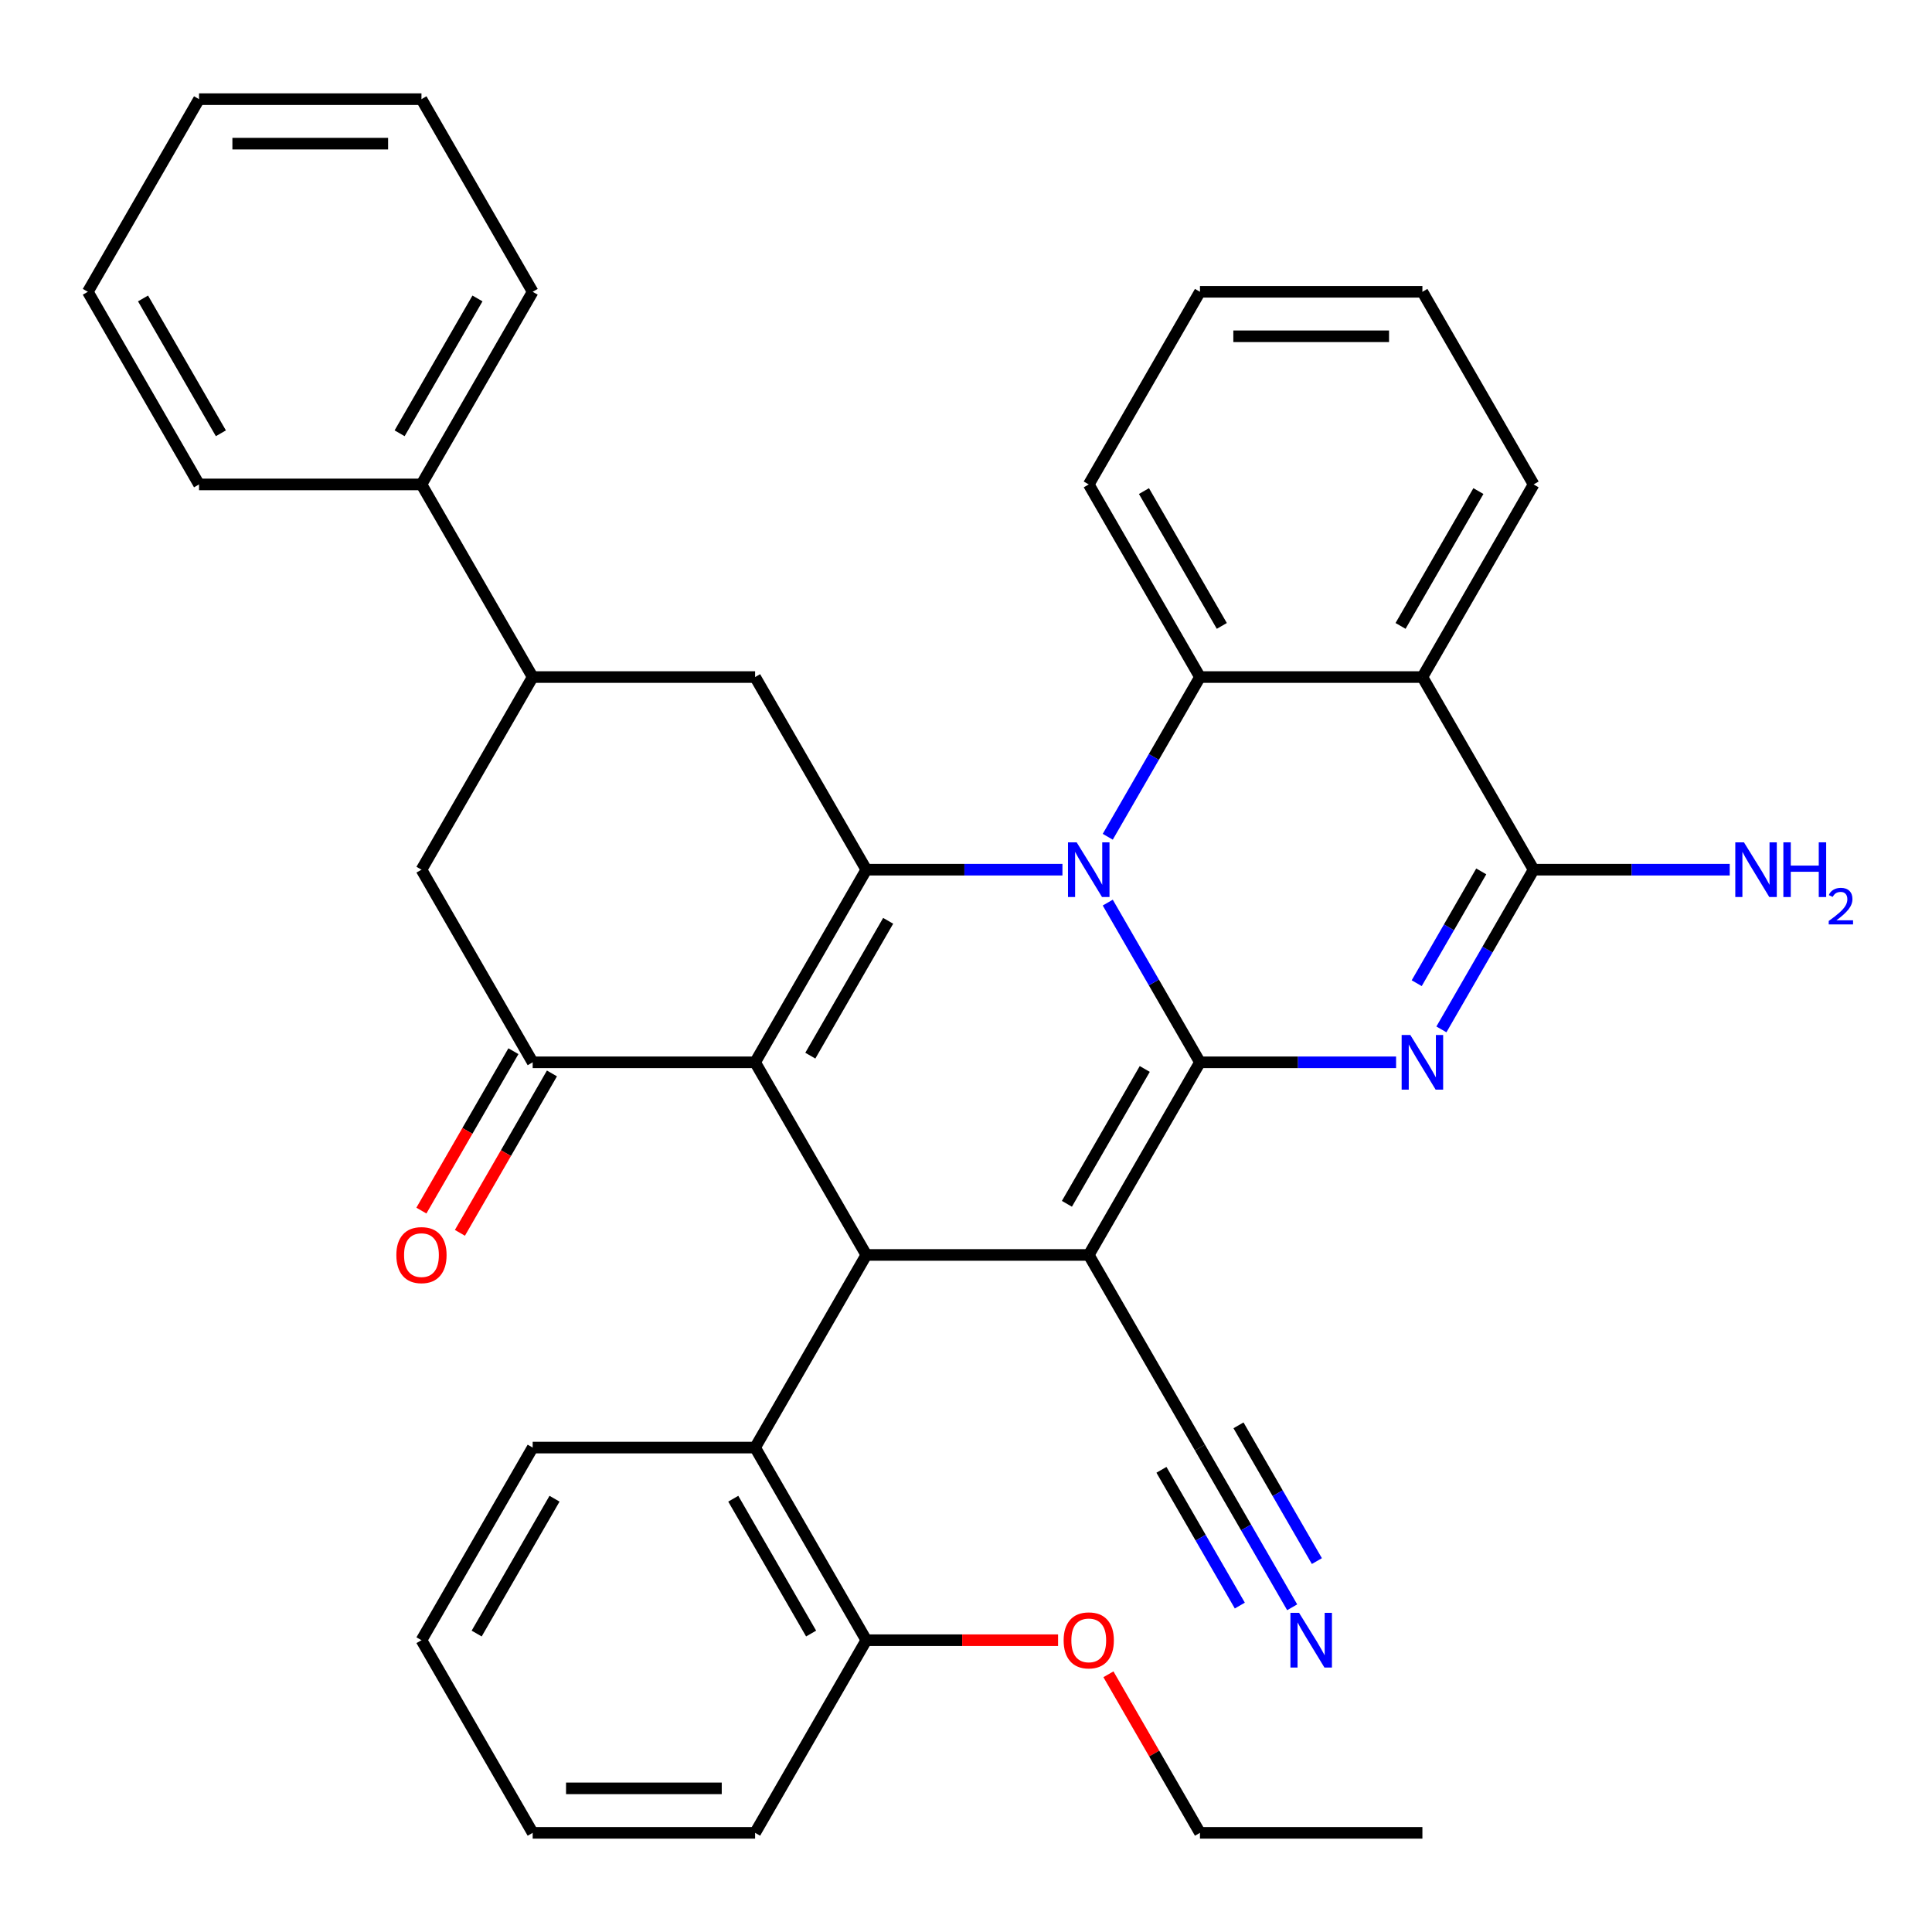 <?xml version='1.0' encoding='iso-8859-1'?>
<svg version='1.1' baseProfile='full'
              xmlns='http://www.w3.org/2000/svg'
                      xmlns:rdkit='http://www.rdkit.org/xml'
                      xmlns:xlink='http://www.w3.org/1999/xlink'
                  xml:space='preserve'
width='1000px' height='1000px' viewBox='0 0 1000 1000'>
<!-- END OF HEADER -->
<rect style='opacity:1.0;fill:#FFFFFF;stroke:none' width='1000' height='1000' x='0' y='0'> </rect>
<path class='bond-0' d='M 621.102,549.853 L 597.238,508.519' style='fill:none;fill-rule:evenodd;stroke:#000000;stroke-width:6px;stroke-linecap:butt;stroke-linejoin:miter;stroke-opacity:1' />
<path class='bond-0' d='M 597.238,508.519 L 573.374,467.186' style='fill:none;fill-rule:evenodd;stroke:#0000FF;stroke-width:6px;stroke-linecap:butt;stroke-linejoin:miter;stroke-opacity:1' />
<path class='bond-1' d='M 621.102,549.853 L 563.537,649.558' style='fill:none;fill-rule:evenodd;stroke:#000000;stroke-width:6px;stroke-linecap:butt;stroke-linejoin:miter;stroke-opacity:1' />
<path class='bond-1' d='M 592.526,553.295 L 552.231,623.089' style='fill:none;fill-rule:evenodd;stroke:#000000;stroke-width:6px;stroke-linecap:butt;stroke-linejoin:miter;stroke-opacity:1' />
<path class='bond-4' d='M 621.102,549.853 L 671.858,549.853' style='fill:none;fill-rule:evenodd;stroke:#000000;stroke-width:6px;stroke-linecap:butt;stroke-linejoin:miter;stroke-opacity:1' />
<path class='bond-4' d='M 671.858,549.853 L 722.613,549.853' style='fill:none;fill-rule:evenodd;stroke:#0000FF;stroke-width:6px;stroke-linecap:butt;stroke-linejoin:miter;stroke-opacity:1' />
<path class='bond-3' d='M 549.919,450.147 L 499.163,450.147' style='fill:none;fill-rule:evenodd;stroke:#0000FF;stroke-width:6px;stroke-linecap:butt;stroke-linejoin:miter;stroke-opacity:1' />
<path class='bond-3' d='M 499.163,450.147 L 448.408,450.147' style='fill:none;fill-rule:evenodd;stroke:#000000;stroke-width:6px;stroke-linecap:butt;stroke-linejoin:miter;stroke-opacity:1' />
<path class='bond-7' d='M 573.374,433.109 L 597.238,391.776' style='fill:none;fill-rule:evenodd;stroke:#0000FF;stroke-width:6px;stroke-linecap:butt;stroke-linejoin:miter;stroke-opacity:1' />
<path class='bond-7' d='M 597.238,391.776 L 621.102,350.442' style='fill:none;fill-rule:evenodd;stroke:#000000;stroke-width:6px;stroke-linecap:butt;stroke-linejoin:miter;stroke-opacity:1' />
<path class='bond-5' d='M 563.537,649.558 L 448.408,649.558' style='fill:none;fill-rule:evenodd;stroke:#000000;stroke-width:6px;stroke-linecap:butt;stroke-linejoin:miter;stroke-opacity:1' />
<path class='bond-11' d='M 563.537,649.558 L 621.102,749.263' style='fill:none;fill-rule:evenodd;stroke:#000000;stroke-width:6px;stroke-linecap:butt;stroke-linejoin:miter;stroke-opacity:1' />
<path class='bond-2' d='M 390.843,549.853 L 448.408,649.558' style='fill:none;fill-rule:evenodd;stroke:#000000;stroke-width:6px;stroke-linecap:butt;stroke-linejoin:miter;stroke-opacity:1' />
<path class='bond-9' d='M 390.843,549.853 L 275.714,549.853' style='fill:none;fill-rule:evenodd;stroke:#000000;stroke-width:6px;stroke-linecap:butt;stroke-linejoin:miter;stroke-opacity:1' />
<path class='bond-36' d='M 390.843,549.853 L 448.408,450.147' style='fill:none;fill-rule:evenodd;stroke:#000000;stroke-width:6px;stroke-linecap:butt;stroke-linejoin:miter;stroke-opacity:1' />
<path class='bond-36' d='M 419.419,546.41 L 459.714,476.616' style='fill:none;fill-rule:evenodd;stroke:#000000;stroke-width:6px;stroke-linecap:butt;stroke-linejoin:miter;stroke-opacity:1' />
<path class='bond-10' d='M 448.408,450.147 L 390.843,350.442' style='fill:none;fill-rule:evenodd;stroke:#000000;stroke-width:6px;stroke-linecap:butt;stroke-linejoin:miter;stroke-opacity:1' />
<path class='bond-6' d='M 746.068,532.814 L 769.932,491.481' style='fill:none;fill-rule:evenodd;stroke:#0000FF;stroke-width:6px;stroke-linecap:butt;stroke-linejoin:miter;stroke-opacity:1' />
<path class='bond-6' d='M 769.932,491.481 L 793.796,450.147' style='fill:none;fill-rule:evenodd;stroke:#000000;stroke-width:6px;stroke-linecap:butt;stroke-linejoin:miter;stroke-opacity:1' />
<path class='bond-6' d='M 733.287,508.901 L 749.991,479.968' style='fill:none;fill-rule:evenodd;stroke:#0000FF;stroke-width:6px;stroke-linecap:butt;stroke-linejoin:miter;stroke-opacity:1' />
<path class='bond-6' d='M 749.991,479.968 L 766.696,451.035' style='fill:none;fill-rule:evenodd;stroke:#000000;stroke-width:6px;stroke-linecap:butt;stroke-linejoin:miter;stroke-opacity:1' />
<path class='bond-12' d='M 448.408,649.558 L 390.843,749.263' style='fill:none;fill-rule:evenodd;stroke:#000000;stroke-width:6px;stroke-linecap:butt;stroke-linejoin:miter;stroke-opacity:1' />
<path class='bond-8' d='M 793.796,450.147 L 736.231,350.442' style='fill:none;fill-rule:evenodd;stroke:#000000;stroke-width:6px;stroke-linecap:butt;stroke-linejoin:miter;stroke-opacity:1' />
<path class='bond-18' d='M 793.796,450.147 L 844.552,450.147' style='fill:none;fill-rule:evenodd;stroke:#000000;stroke-width:6px;stroke-linecap:butt;stroke-linejoin:miter;stroke-opacity:1' />
<path class='bond-18' d='M 844.552,450.147 L 895.307,450.147' style='fill:none;fill-rule:evenodd;stroke:#0000FF;stroke-width:6px;stroke-linecap:butt;stroke-linejoin:miter;stroke-opacity:1' />
<path class='bond-21' d='M 621.102,350.442 L 563.537,250.737' style='fill:none;fill-rule:evenodd;stroke:#000000;stroke-width:6px;stroke-linecap:butt;stroke-linejoin:miter;stroke-opacity:1' />
<path class='bond-21' d='M 632.408,323.974 L 592.113,254.18' style='fill:none;fill-rule:evenodd;stroke:#000000;stroke-width:6px;stroke-linecap:butt;stroke-linejoin:miter;stroke-opacity:1' />
<path class='bond-37' d='M 621.102,350.442 L 736.231,350.442' style='fill:none;fill-rule:evenodd;stroke:#000000;stroke-width:6px;stroke-linecap:butt;stroke-linejoin:miter;stroke-opacity:1' />
<path class='bond-20' d='M 736.231,350.442 L 793.796,250.737' style='fill:none;fill-rule:evenodd;stroke:#000000;stroke-width:6px;stroke-linecap:butt;stroke-linejoin:miter;stroke-opacity:1' />
<path class='bond-20' d='M 724.925,323.974 L 765.22,254.18' style='fill:none;fill-rule:evenodd;stroke:#000000;stroke-width:6px;stroke-linecap:butt;stroke-linejoin:miter;stroke-opacity:1' />
<path class='bond-14' d='M 275.714,549.853 L 218.149,450.147' style='fill:none;fill-rule:evenodd;stroke:#000000;stroke-width:6px;stroke-linecap:butt;stroke-linejoin:miter;stroke-opacity:1' />
<path class='bond-16' d='M 265.743,544.096 L 241.925,585.349' style='fill:none;fill-rule:evenodd;stroke:#000000;stroke-width:6px;stroke-linecap:butt;stroke-linejoin:miter;stroke-opacity:1' />
<path class='bond-16' d='M 241.925,585.349 L 218.108,626.603' style='fill:none;fill-rule:evenodd;stroke:#FF0000;stroke-width:6px;stroke-linecap:butt;stroke-linejoin:miter;stroke-opacity:1' />
<path class='bond-16' d='M 285.684,555.609 L 261.866,596.862' style='fill:none;fill-rule:evenodd;stroke:#000000;stroke-width:6px;stroke-linecap:butt;stroke-linejoin:miter;stroke-opacity:1' />
<path class='bond-16' d='M 261.866,596.862 L 238.049,638.116' style='fill:none;fill-rule:evenodd;stroke:#FF0000;stroke-width:6px;stroke-linecap:butt;stroke-linejoin:miter;stroke-opacity:1' />
<path class='bond-13' d='M 390.843,350.442 L 275.714,350.442' style='fill:none;fill-rule:evenodd;stroke:#000000;stroke-width:6px;stroke-linecap:butt;stroke-linejoin:miter;stroke-opacity:1' />
<path class='bond-15' d='M 621.102,749.263 L 644.966,790.596' style='fill:none;fill-rule:evenodd;stroke:#000000;stroke-width:6px;stroke-linecap:butt;stroke-linejoin:miter;stroke-opacity:1' />
<path class='bond-15' d='M 644.966,790.596 L 668.83,831.929' style='fill:none;fill-rule:evenodd;stroke:#0000FF;stroke-width:6px;stroke-linecap:butt;stroke-linejoin:miter;stroke-opacity:1' />
<path class='bond-15' d='M 601.161,760.776 L 621.445,795.909' style='fill:none;fill-rule:evenodd;stroke:#000000;stroke-width:6px;stroke-linecap:butt;stroke-linejoin:miter;stroke-opacity:1' />
<path class='bond-15' d='M 621.445,795.909 L 641.729,831.042' style='fill:none;fill-rule:evenodd;stroke:#0000FF;stroke-width:6px;stroke-linecap:butt;stroke-linejoin:miter;stroke-opacity:1' />
<path class='bond-15' d='M 641.043,737.75 L 661.327,772.883' style='fill:none;fill-rule:evenodd;stroke:#000000;stroke-width:6px;stroke-linecap:butt;stroke-linejoin:miter;stroke-opacity:1' />
<path class='bond-15' d='M 661.327,772.883 L 681.612,808.016' style='fill:none;fill-rule:evenodd;stroke:#0000FF;stroke-width:6px;stroke-linecap:butt;stroke-linejoin:miter;stroke-opacity:1' />
<path class='bond-17' d='M 390.843,749.263 L 448.408,848.968' style='fill:none;fill-rule:evenodd;stroke:#000000;stroke-width:6px;stroke-linecap:butt;stroke-linejoin:miter;stroke-opacity:1' />
<path class='bond-17' d='M 379.537,775.731 L 419.832,845.525' style='fill:none;fill-rule:evenodd;stroke:#000000;stroke-width:6px;stroke-linecap:butt;stroke-linejoin:miter;stroke-opacity:1' />
<path class='bond-23' d='M 390.843,749.263 L 275.714,749.263' style='fill:none;fill-rule:evenodd;stroke:#000000;stroke-width:6px;stroke-linecap:butt;stroke-linejoin:miter;stroke-opacity:1' />
<path class='bond-19' d='M 275.714,350.442 L 218.149,250.737' style='fill:none;fill-rule:evenodd;stroke:#000000;stroke-width:6px;stroke-linecap:butt;stroke-linejoin:miter;stroke-opacity:1' />
<path class='bond-39' d='M 275.714,350.442 L 218.149,450.147' style='fill:none;fill-rule:evenodd;stroke:#000000;stroke-width:6px;stroke-linecap:butt;stroke-linejoin:miter;stroke-opacity:1' />
<path class='bond-22' d='M 448.408,848.968 L 498.033,848.968' style='fill:none;fill-rule:evenodd;stroke:#000000;stroke-width:6px;stroke-linecap:butt;stroke-linejoin:miter;stroke-opacity:1' />
<path class='bond-22' d='M 498.033,848.968 L 547.659,848.968' style='fill:none;fill-rule:evenodd;stroke:#FF0000;stroke-width:6px;stroke-linecap:butt;stroke-linejoin:miter;stroke-opacity:1' />
<path class='bond-24' d='M 448.408,848.968 L 390.843,948.673' style='fill:none;fill-rule:evenodd;stroke:#000000;stroke-width:6px;stroke-linecap:butt;stroke-linejoin:miter;stroke-opacity:1' />
<path class='bond-25' d='M 218.149,250.737 L 275.714,151.032' style='fill:none;fill-rule:evenodd;stroke:#000000;stroke-width:6px;stroke-linecap:butt;stroke-linejoin:miter;stroke-opacity:1' />
<path class='bond-25' d='M 206.842,224.269 L 247.138,154.475' style='fill:none;fill-rule:evenodd;stroke:#000000;stroke-width:6px;stroke-linecap:butt;stroke-linejoin:miter;stroke-opacity:1' />
<path class='bond-26' d='M 218.149,250.737 L 103.019,250.737' style='fill:none;fill-rule:evenodd;stroke:#000000;stroke-width:6px;stroke-linecap:butt;stroke-linejoin:miter;stroke-opacity:1' />
<path class='bond-28' d='M 793.796,250.737 L 736.231,151.032' style='fill:none;fill-rule:evenodd;stroke:#000000;stroke-width:6px;stroke-linecap:butt;stroke-linejoin:miter;stroke-opacity:1' />
<path class='bond-29' d='M 563.537,250.737 L 621.102,151.032' style='fill:none;fill-rule:evenodd;stroke:#000000;stroke-width:6px;stroke-linecap:butt;stroke-linejoin:miter;stroke-opacity:1' />
<path class='bond-27' d='M 573.721,866.606 L 597.411,907.639' style='fill:none;fill-rule:evenodd;stroke:#FF0000;stroke-width:6px;stroke-linecap:butt;stroke-linejoin:miter;stroke-opacity:1' />
<path class='bond-27' d='M 597.411,907.639 L 621.102,948.673' style='fill:none;fill-rule:evenodd;stroke:#000000;stroke-width:6px;stroke-linecap:butt;stroke-linejoin:miter;stroke-opacity:1' />
<path class='bond-30' d='M 275.714,749.263 L 218.149,848.968' style='fill:none;fill-rule:evenodd;stroke:#000000;stroke-width:6px;stroke-linecap:butt;stroke-linejoin:miter;stroke-opacity:1' />
<path class='bond-30' d='M 287.02,775.731 L 246.724,845.525' style='fill:none;fill-rule:evenodd;stroke:#000000;stroke-width:6px;stroke-linecap:butt;stroke-linejoin:miter;stroke-opacity:1' />
<path class='bond-40' d='M 390.843,948.673 L 275.714,948.673' style='fill:none;fill-rule:evenodd;stroke:#000000;stroke-width:6px;stroke-linecap:butt;stroke-linejoin:miter;stroke-opacity:1' />
<path class='bond-40' d='M 373.574,925.647 L 292.983,925.647' style='fill:none;fill-rule:evenodd;stroke:#000000;stroke-width:6px;stroke-linecap:butt;stroke-linejoin:miter;stroke-opacity:1' />
<path class='bond-34' d='M 275.714,151.032 L 218.149,51.327' style='fill:none;fill-rule:evenodd;stroke:#000000;stroke-width:6px;stroke-linecap:butt;stroke-linejoin:miter;stroke-opacity:1' />
<path class='bond-32' d='M 103.019,250.737 L 45.455,151.032' style='fill:none;fill-rule:evenodd;stroke:#000000;stroke-width:6px;stroke-linecap:butt;stroke-linejoin:miter;stroke-opacity:1' />
<path class='bond-32' d='M 114.326,224.269 L 74.03,154.475' style='fill:none;fill-rule:evenodd;stroke:#000000;stroke-width:6px;stroke-linecap:butt;stroke-linejoin:miter;stroke-opacity:1' />
<path class='bond-31' d='M 621.102,948.673 L 736.231,948.673' style='fill:none;fill-rule:evenodd;stroke:#000000;stroke-width:6px;stroke-linecap:butt;stroke-linejoin:miter;stroke-opacity:1' />
<path class='bond-38' d='M 736.231,151.032 L 621.102,151.032' style='fill:none;fill-rule:evenodd;stroke:#000000;stroke-width:6px;stroke-linecap:butt;stroke-linejoin:miter;stroke-opacity:1' />
<path class='bond-38' d='M 718.962,174.058 L 638.371,174.058' style='fill:none;fill-rule:evenodd;stroke:#000000;stroke-width:6px;stroke-linecap:butt;stroke-linejoin:miter;stroke-opacity:1' />
<path class='bond-33' d='M 218.149,848.968 L 275.714,948.673' style='fill:none;fill-rule:evenodd;stroke:#000000;stroke-width:6px;stroke-linecap:butt;stroke-linejoin:miter;stroke-opacity:1' />
<path class='bond-35' d='M 45.455,151.032 L 103.019,51.327' style='fill:none;fill-rule:evenodd;stroke:#000000;stroke-width:6px;stroke-linecap:butt;stroke-linejoin:miter;stroke-opacity:1' />
<path class='bond-41' d='M 218.149,51.327 L 103.019,51.327' style='fill:none;fill-rule:evenodd;stroke:#000000;stroke-width:6px;stroke-linecap:butt;stroke-linejoin:miter;stroke-opacity:1' />
<path class='bond-41' d='M 200.879,74.353 L 120.289,74.353' style='fill:none;fill-rule:evenodd;stroke:#000000;stroke-width:6px;stroke-linecap:butt;stroke-linejoin:miter;stroke-opacity:1' />
<path  class='atom-1' d='M 557.277 435.987
L 566.557 450.987
Q 567.477 452.467, 568.957 455.147
Q 570.437 457.827, 570.517 457.987
L 570.517 435.987
L 574.277 435.987
L 574.277 464.307
L 570.397 464.307
L 560.437 447.907
Q 559.277 445.987, 558.037 443.787
Q 556.837 441.587, 556.477 440.907
L 556.477 464.307
L 552.797 464.307
L 552.797 435.987
L 557.277 435.987
' fill='#0000FF'/>
<path  class='atom-5' d='M 729.971 535.693
L 739.251 550.693
Q 740.171 552.173, 741.651 554.853
Q 743.131 557.533, 743.211 557.693
L 743.211 535.693
L 746.971 535.693
L 746.971 564.013
L 743.091 564.013
L 733.131 547.613
Q 731.971 545.693, 730.731 543.493
Q 729.531 541.293, 729.171 540.613
L 729.171 564.013
L 725.491 564.013
L 725.491 535.693
L 729.971 535.693
' fill='#0000FF'/>
<path  class='atom-16' d='M 672.407 834.808
L 681.687 849.808
Q 682.607 851.288, 684.087 853.968
Q 685.567 856.648, 685.647 856.808
L 685.647 834.808
L 689.407 834.808
L 689.407 863.128
L 685.527 863.128
L 675.567 846.728
Q 674.407 844.808, 673.167 842.608
Q 671.967 840.408, 671.607 839.728
L 671.607 863.128
L 667.927 863.128
L 667.927 834.808
L 672.407 834.808
' fill='#0000FF'/>
<path  class='atom-17' d='M 205.149 649.638
Q 205.149 642.838, 208.509 639.038
Q 211.869 635.238, 218.149 635.238
Q 224.429 635.238, 227.789 639.038
Q 231.149 642.838, 231.149 649.638
Q 231.149 656.518, 227.749 660.438
Q 224.349 664.318, 218.149 664.318
Q 211.909 664.318, 208.509 660.438
Q 205.149 656.558, 205.149 649.638
M 218.149 661.118
Q 222.469 661.118, 224.789 658.238
Q 227.149 655.318, 227.149 649.638
Q 227.149 644.078, 224.789 641.278
Q 222.469 638.438, 218.149 638.438
Q 213.829 638.438, 211.469 641.238
Q 209.149 644.038, 209.149 649.638
Q 209.149 655.358, 211.469 658.238
Q 213.829 661.118, 218.149 661.118
' fill='#FF0000'/>
<path  class='atom-19' d='M 902.666 435.987
L 911.946 450.987
Q 912.866 452.467, 914.346 455.147
Q 915.826 457.827, 915.906 457.987
L 915.906 435.987
L 919.666 435.987
L 919.666 464.307
L 915.786 464.307
L 905.826 447.907
Q 904.666 445.987, 903.426 443.787
Q 902.226 441.587, 901.866 440.907
L 901.866 464.307
L 898.186 464.307
L 898.186 435.987
L 902.666 435.987
' fill='#0000FF'/>
<path  class='atom-19' d='M 923.066 435.987
L 926.906 435.987
L 926.906 448.027
L 941.386 448.027
L 941.386 435.987
L 945.226 435.987
L 945.226 464.307
L 941.386 464.307
L 941.386 451.227
L 926.906 451.227
L 926.906 464.307
L 923.066 464.307
L 923.066 435.987
' fill='#0000FF'/>
<path  class='atom-19' d='M 946.598 463.314
Q 947.285 461.545, 948.922 460.568
Q 950.558 459.565, 952.829 459.565
Q 955.654 459.565, 957.238 461.096
Q 958.822 462.627, 958.822 465.347
Q 958.822 468.119, 956.762 470.706
Q 954.73 473.293, 950.506 476.355
L 959.138 476.355
L 959.138 478.467
L 946.546 478.467
L 946.546 476.699
Q 950.03 474.217, 952.09 472.369
Q 954.175 470.521, 955.178 468.858
Q 956.182 467.195, 956.182 465.479
Q 956.182 463.683, 955.284 462.68
Q 954.386 461.677, 952.829 461.677
Q 951.324 461.677, 950.321 462.284
Q 949.318 462.891, 948.605 464.238
L 946.598 463.314
' fill='#0000FF'/>
<path  class='atom-23' d='M 550.537 849.048
Q 550.537 842.248, 553.897 838.448
Q 557.257 834.648, 563.537 834.648
Q 569.817 834.648, 573.177 838.448
Q 576.537 842.248, 576.537 849.048
Q 576.537 855.928, 573.137 859.848
Q 569.737 863.728, 563.537 863.728
Q 557.297 863.728, 553.897 859.848
Q 550.537 855.968, 550.537 849.048
M 563.537 860.528
Q 567.857 860.528, 570.177 857.648
Q 572.537 854.728, 572.537 849.048
Q 572.537 843.488, 570.177 840.688
Q 567.857 837.848, 563.537 837.848
Q 559.217 837.848, 556.857 840.648
Q 554.537 843.448, 554.537 849.048
Q 554.537 854.768, 556.857 857.648
Q 559.217 860.528, 563.537 860.528
' fill='#FF0000'/>
</svg>
